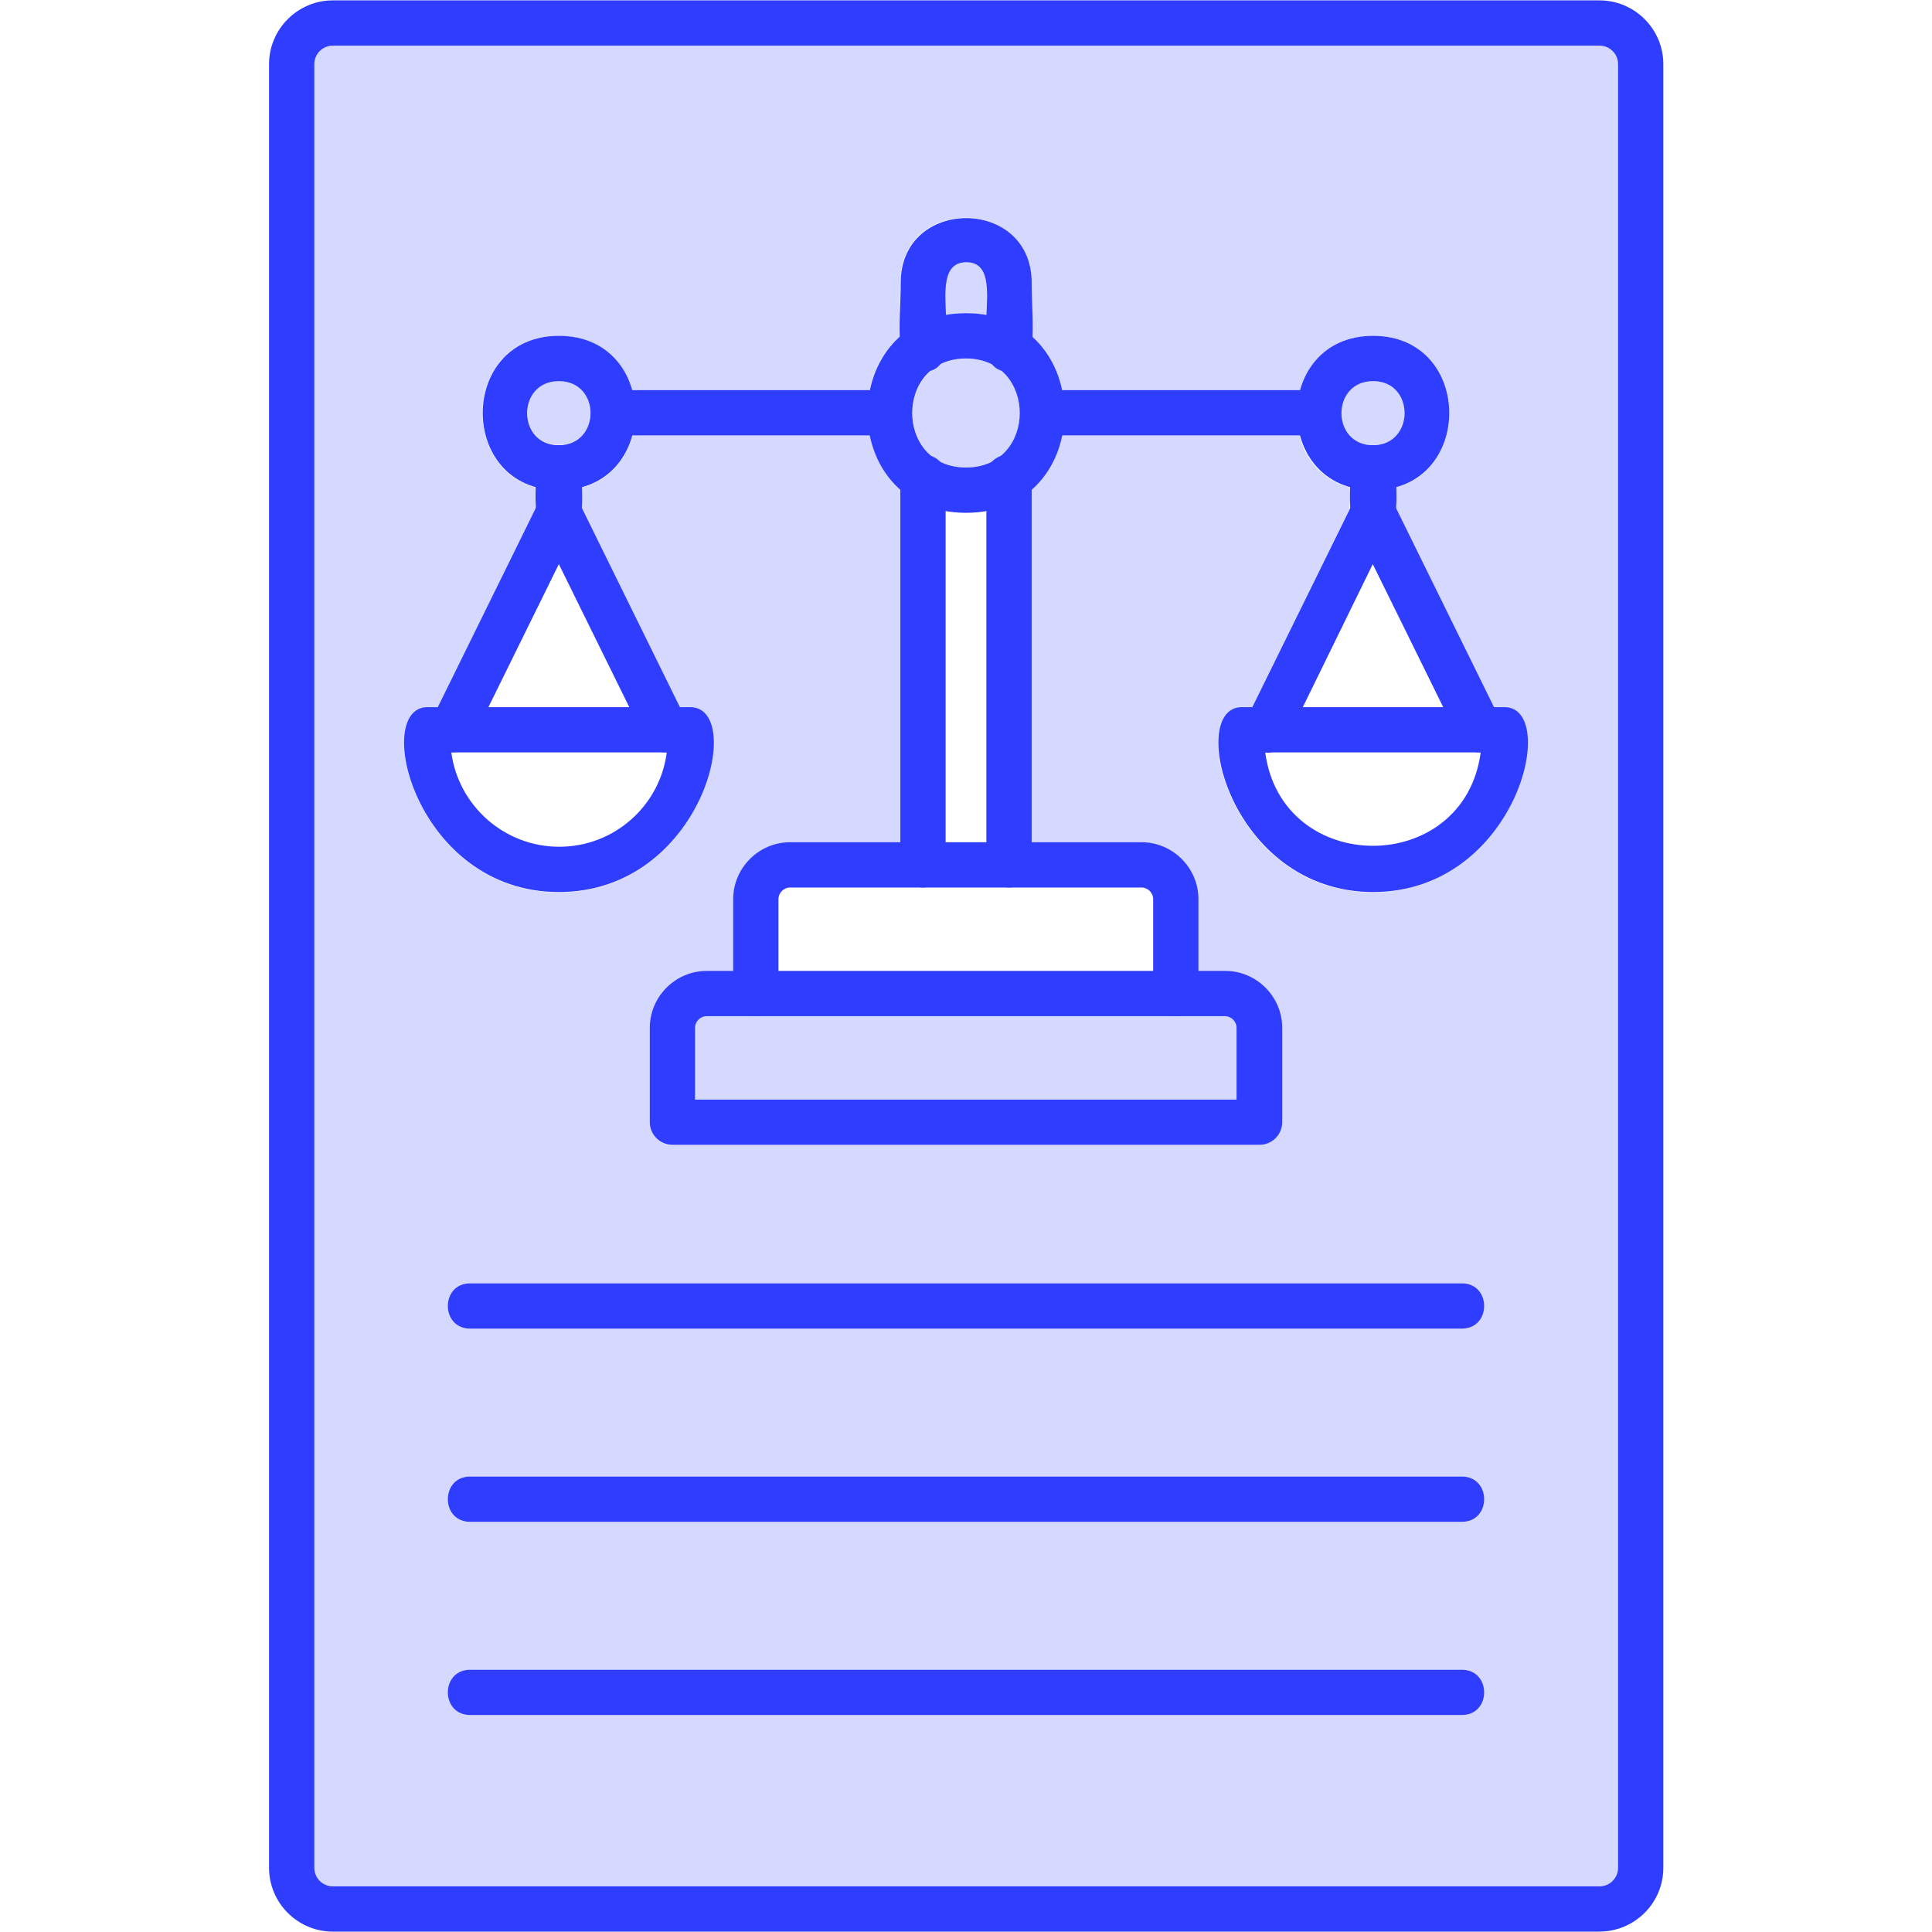 <?xml version="1.0" encoding="utf-8"?>
<!-- Generator: Adobe Illustrator 23.0.2, SVG Export Plug-In . SVG Version: 6.00 Build 0)  -->
<svg version="1.1"
	 id="圖層_1" image-rendering="optimizeQuality" shape-rendering="geometricPrecision" text-rendering="geometricPrecision" xmlns:xodm="http://www.corel.com/coreldraw/odm/2003"
	 xmlns="http://www.w3.org/2000/svg" xmlns:xlink="http://www.w3.org/1999/xlink" x="0px" y="0px" viewBox="0 0 512 512"
	 style="enable-background:new 0 0 512 512;" xml:space="preserve">
<style type="text/css">
	.st0{fill-rule:evenodd;clip-rule:evenodd;fill:#2F3DFF;}
	.st1{opacity:0.2;fill-rule:evenodd;clip-rule:evenodd;fill:#2F3DFF;enable-background:new    ;}
</style>
<g id="Layer_x0020_1">
	<g>
		<path class="st0" d="M387.4,403.3H124.6c-7.9,0-7.9-12,0-12h262.8C395.3,391.3,395.3,403.3,387.4,403.3z"/>
		<path class="st0" d="M387.4,454.5H124.6c-7.9,0-7.9-12,0-12h262.8C395.3,442.5,395.3,454.5,387.4,454.5z"/>
		<path class="st0" d="M387.4,352.1H124.6c-7.9,0-7.9-12,0-12h262.8C395.3,340.1,395.3,352.1,387.4,352.1z"/>
		<path class="st0" d="M363.9,141.9c-7.8,0-6-10.1-6-18s12-7.9,12,0C369.9,131.9,371.7,141.9,363.9,141.9z"/>
		<path class="st0" d="M363.9,236.4c-38,0-49.6-49-34.8-49h69.6C413.5,187.4,401.9,236.4,363.9,236.4z M335.3,199.4
			c4.4,33,52.7,33,57.1,0H335.3z"/>
		<path class="st0" d="M392.1,199.4c-2.2,0-4.3-1.2-5.4-3.4l-22.9-46.5L341,196.1c-3.5,7.1-14.3,1.8-10.8-5.3l28.3-57.5
			c2.2-4.5,8.6-4.4,10.8,0l28.3,57.5C399.5,194.8,396.5,199.4,392.1,199.4L392.1,199.4z"/>
		<path class="st0" d="M148.1,141.9c-7.8,0-6-10.1-6-18s12-7.9,12,0C154.1,131.9,156,141.9,148.1,141.9z"/>
		<path class="st0" d="M148.1,236.4c-38,0-49.6-49-34.8-49h69.6C197.8,187.4,186.2,236.4,148.1,236.4z M119.6,199.4
			c1.9,14.1,14,25,28.6,25s26.7-10.9,28.5-25H119.6L119.6,199.4z"/>
		<path class="st0" d="M176.4,199.4c-2.2,0-4.3-1.2-5.4-3.4l-22.9-46.5L125.2,196c-3.5,7.1-14.3,1.8-10.8-5.3l28.3-57.5
			c2.2-4.5,8.6-4.4,10.8,0l28.3,57.5C183.8,194.8,180.8,199.4,176.4,199.4L176.4,199.4z"/>
		<path class="st0" d="M333.8,303.4H178.2c-3.3,0-6-2.7-6-6v-25c0-8.3,6.8-15.1,15.1-15.1h137.4c8.3,0,15.1,6.8,15.1,15.1v25
			C339.8,300.7,337.1,303.4,333.8,303.4L333.8,303.4z M184.2,291.4h143.5v-19c0-1.7-1.4-3.1-3.1-3.1H187.3c-1.7,0-3.1,1.4-3.1,3.1
			V291.4L184.2,291.4z"/>
		<path class="st0" d="M311.6,269.3c-3.3,0-6-2.7-6-6v-25c0-1.7-1.4-3.1-3.1-3.1h-93.1c-1.7,0-3.1,1.4-3.1,3.1v25c0,7.9-12,7.9-12,0
			v-25c0-8.3,6.8-15.1,15.1-15.1h93.1c8.3,0,15.1,6.8,15.1,15.1v25C317.6,266.6,314.9,269.3,311.6,269.3z"/>
		<path class="st0" d="M267.4,235.2c-3.3,0-6-2.7-6-6V126.4c0-7.9,12-7.9,12,0v102.8C273.4,232.5,270.7,235.2,267.4,235.2z
			 M244.6,235.2c-3.3,0-6-2.7-6-6V126.4c0-7.9,12-7.9,12,0v102.8C250.6,232.5,248,235.2,244.6,235.2L244.6,235.2z M267.4,98.5
			c-13.4,0,1.1-29-11.3-29c-12.5,0,2,29-11.4,29c-8.4,0-6-12.3-6-23.6c0-22.8,34.7-22.8,34.7,0C273.4,86.2,275.7,98.5,267.4,98.5
			L267.4,98.5z"/>
		<path class="st0" d="M256,135.9c-34.8,0-34.8-52.9,0-52.9C290.8,83,290.8,135.9,256,135.9z M256,95c-19,0-19,28.9,0,28.9
			S275,95,256,95z"/>
		<path class="st0" d="M349.4,115.4h-73c-7.9,0-7.9-12,0-12h73C357.3,103.5,357.3,115.4,349.4,115.4z M235.6,115.4h-72.9
			c-7.9,0-7.9-12,0-12h72.9C243.5,103.5,243.5,115.4,235.6,115.4z"/>
		<path class="st0" d="M363.9,129.9c-26.9,0-26.9-40.9,0-40.9C390.8,89,390.8,129.9,363.9,129.9z M363.9,101c-11.2,0-11.2,17,0,17
			C375,117.9,375,101,363.9,101z"/>
		<path class="st0" d="M148.1,129.9c-26.9,0-26.9-40.9,0-40.9C175.1,89,175.1,129.9,148.1,129.9z M148.1,101c-11.2,0-11.2,17,0,17
			C159.3,117.9,159.3,101,148.1,101z"/>
		<path class="st0" d="M423.8,511.9H88.2c-9.3,0-16.9-7.6-16.9-16.9V17c0-9.3,7.6-16.9,16.9-16.9h335.7c9.3,0,16.9,7.6,16.9,16.9
			v478C440.8,504.3,433.2,511.9,423.8,511.9L423.8,511.9z M88.2,12.1c-2.7,0-4.9,2.2-4.9,4.9v478c0,2.7,2.2,4.9,4.9,4.9h335.7
			c2.7,0,4.9-2.2,4.9-4.9V17c0-2.7-2.2-4.9-4.9-4.9H88.2L88.2,12.1z"/>
	</g>
	<path class="st1" d="M281.5,103.5h63c2.1-7.9,8.6-14.5,19.4-14.5c24.7,0,26.8,34.5,6.1,40.2c0.1,1.9,0.1,3.8-0.1,5.6l25.9,52.7h2.8
		c14.8,0,3.2,49-34.8,49s-49.6-49-34.8-49h2.8l25.9-52.7c-0.2-1.7-0.1-3.6-0.1-5.6c-7.2-2-11.6-7.4-13.3-13.7h-63
		c-1.1,5.5-3.8,10.6-8.1,14.4v93.4h29.2c8.3,0,15.1,6.8,15.1,15.1v19h7.1c8.3,0,15.1,6.8,15.1,15.1v25c0,3.3-2.7,6-6,6H178.2
		c-3.3,0-6-2.7-6-6v-25c0-8.3,6.8-15.1,15.1-15.1h7.1v-19c0-8.3,6.8-15.1,15.1-15.1h29.2v-93.4c-4.3-3.7-7-8.9-8.1-14.4h-63
		c-1.7,6.3-6.1,11.7-13.3,13.7c0.1,1.9,0.1,3.8-0.1,5.6l25.9,52.7h2.8c14.8,0,3.2,49-34.8,49s-49.6-49-34.8-49h2.8l25.9-52.7
		c-0.2-1.7-0.1-3.6-0.1-5.6C121.3,123.5,123.3,89,148,89c10.8,0,17.3,6.6,19.4,14.5h63c1.1-5.4,3.7-10.4,7.9-14.2
		c-0.2-4.2,0.3-9.4,0.3-14.5c0-22.8,34.7-22.8,34.7,0c0,5,0.5,10.2,0.3,14.5C277.8,93,280.4,98.1,281.5,103.5L281.5,103.5z
		 M124.6,340.1h262.8c7.9,0,7.9,12,0,12H124.6C116.7,352.1,116.7,340.1,124.6,340.1L124.6,340.1z M124.6,391.3h262.8
		c7.9,0,7.9,12,0,12H124.6C116.7,403.3,116.7,391.3,124.6,391.3L124.6,391.3z M124.6,442.5h262.8c7.9,0,7.9,12,0,12H124.6
		C116.7,454.5,116.7,442.5,124.6,442.5L124.6,442.5z M88.2,499.9h335.7c2.7,0,4.9-2.2,4.9-4.9V17c0-2.7-2.2-4.9-4.9-4.9H88.2
		c-2.7,0-4.9,2.2-4.9,4.9v478C83.2,497.7,85.5,499.9,88.2,499.9z"/>
	<path class="st1" d="M311.6,269.3H187.3c-1.7,0-3.1,1.4-3.1,3.1v19h143.5v-19c0-1.7-1.4-3.1-3.1-3.1H311.6z"/>
	<path class="st1" d="M249.1,122.3c1.9,1,4.2,1.6,6.9,1.6c2.7,0,5-0.6,6.9-1.6c0.6-0.6,1.4-1.1,2.2-1.4c6.8-5.5,6.9-17.1,0.3-22.7
		c-1-0.3-1.8-0.8-2.4-1.6c-1.9-1-4.2-1.6-6.9-1.6c-2.7,0-5,0.6-6.9,1.6c-0.6,0.7-1.4,1.3-2.4,1.6c-6.7,5.6-6.6,17.3,0.2,22.7
		C247.8,121.2,248.5,121.7,249.1,122.3L249.1,122.3z"/>
	<path class="st1" d="M256,83c1.9,0,3.7,0.2,5.4,0.5c0.4-7.1,0.7-14-5.4-14s-5.8,6.9-5.4,14C252.3,83.2,254.1,83,256,83L256,83z"/>
	<path class="st1" d="M363.9,101c-11.2,0-11.2,17,0,17C375,117.9,375,101,363.9,101z"/>
	<path class="st1" d="M148.1,117.9c11.2,0,11.2-17,0-17C137,101,137,117.9,148.1,117.9z"/>
</g>
</svg>
